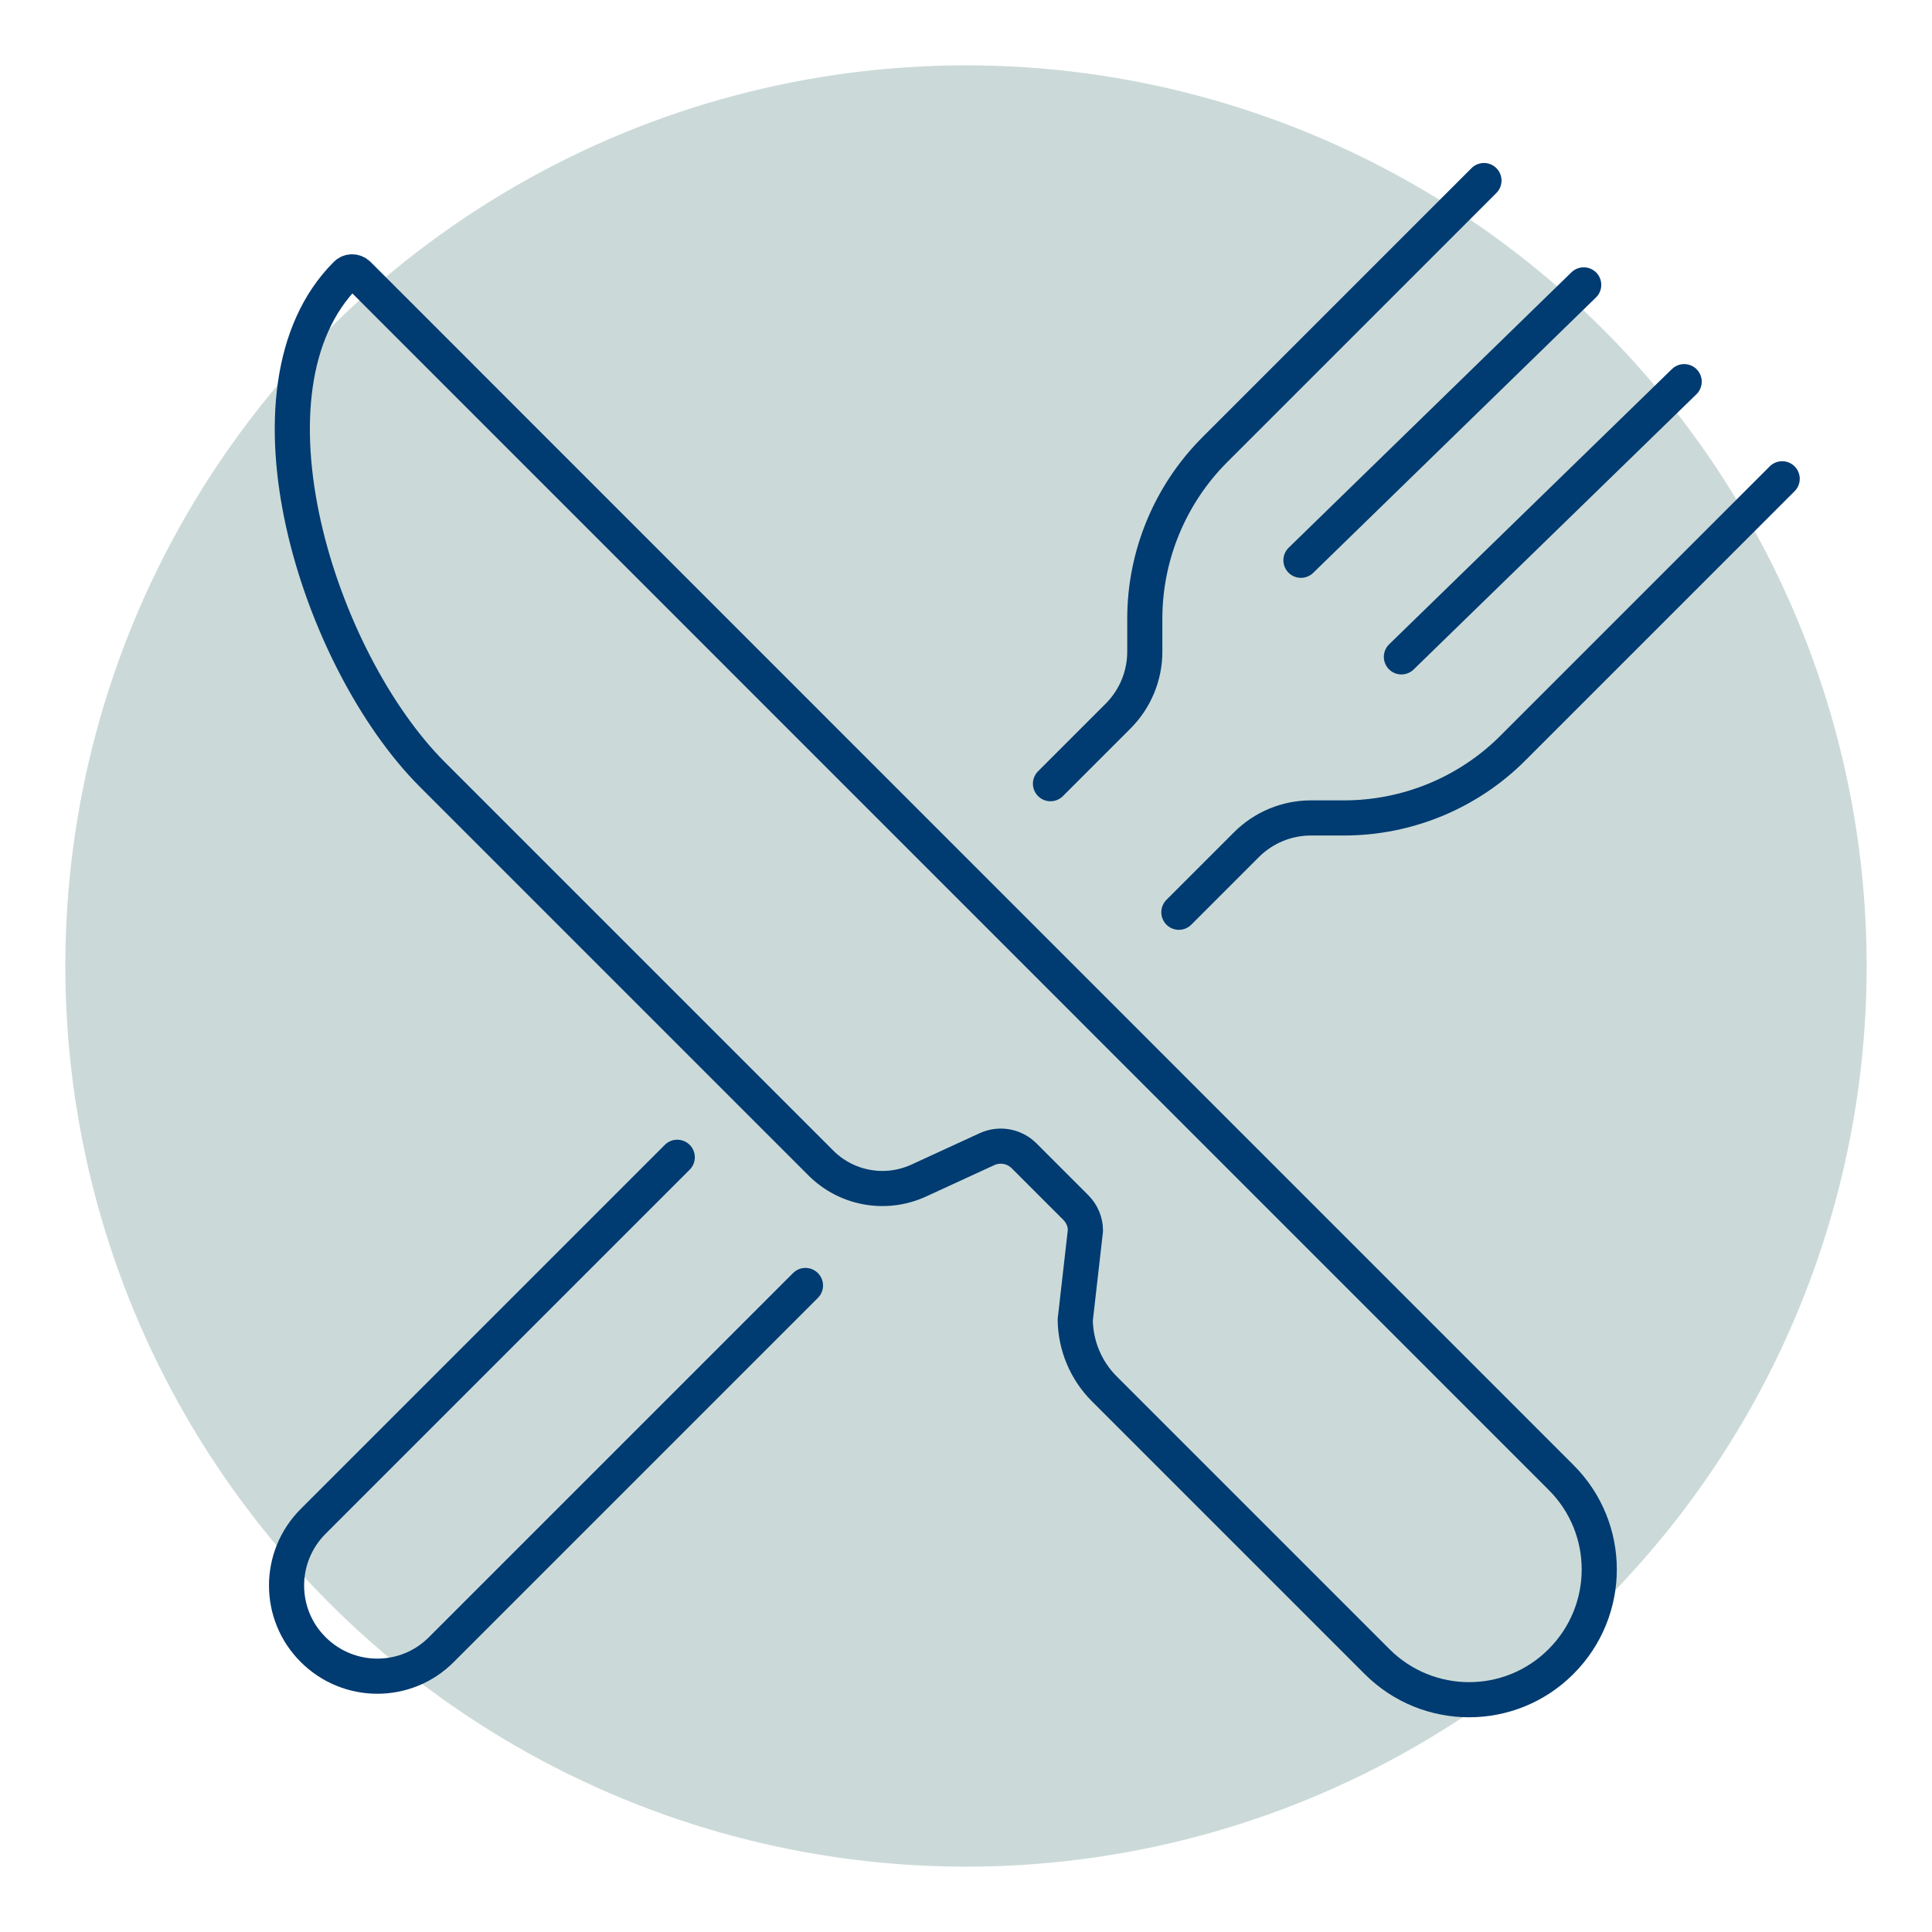 <?xml version="1.0" encoding="UTF-8"?>
<svg id="Layer_1" data-name="Layer 1" xmlns="http://www.w3.org/2000/svg" viewBox="0 0 110 110">
  <defs>
    <style>
      .cls-1 {
        fill: #cbdad8;
      }

      .cls-2 {
        fill: none;
        stroke: #003b71;
        stroke-linecap: round;
        stroke-linejoin: round;
        stroke-width: 2px;
      }
    </style>
  </defs>
  <circle class="cls-1" cx="55" cy="55" r="51.28"/>
  <g>
    <path class="cls-2" d="M19.71,15.62h0c-6.51,6.51-1.6,21.97,4.91,28.48l22.12,22.12c1.46,1.46,3.68,1.86,5.56,1l3.89-1.79c.72-.33,1.56-.18,2.12.38l2.94,2.94c.35.35.55.82.55,1.31l-.58,5.09c.02,1.47.61,2.88,1.65,3.92l15.53,15.53c2.9,2.9,7.59,2.9,10.48,0h0c2.9-2.9,2.9-7.59,0-10.48L20.39,15.62c-.19-.19-.5-.19-.68,0Z"/>
    <g>
      <path class="cls-2" d="M84.49,10.28l-15.32,15.32c-2.55,2.55-3.99,6.02-3.99,9.63v1.88c0,1.37-.55,2.69-1.52,3.66l-3.85,3.85"/>
      <path class="cls-2" d="M67.12,51.94l3.85-3.85c.97-.97,2.29-1.52,3.67-1.52h1.88c3.61,0,7.08-1.43,9.63-3.99l15.32-15.32"/>
      <path class="cls-2" d="M38.56,65.89l-20.73,20.73c-2.02,2.02-2.02,5.29,0,7.3h0c2.02,2.02,5.29,2.02,7.3,0l20.73-20.73"/>
    </g>
    <line class="cls-2" x1="79.79" y1="37.4" x2="95.89" y2="21.73"/>
    <line class="cls-2" x1="74.07" y1="31.9" x2="90.17" y2="16.22"/>
  </g>
</svg>